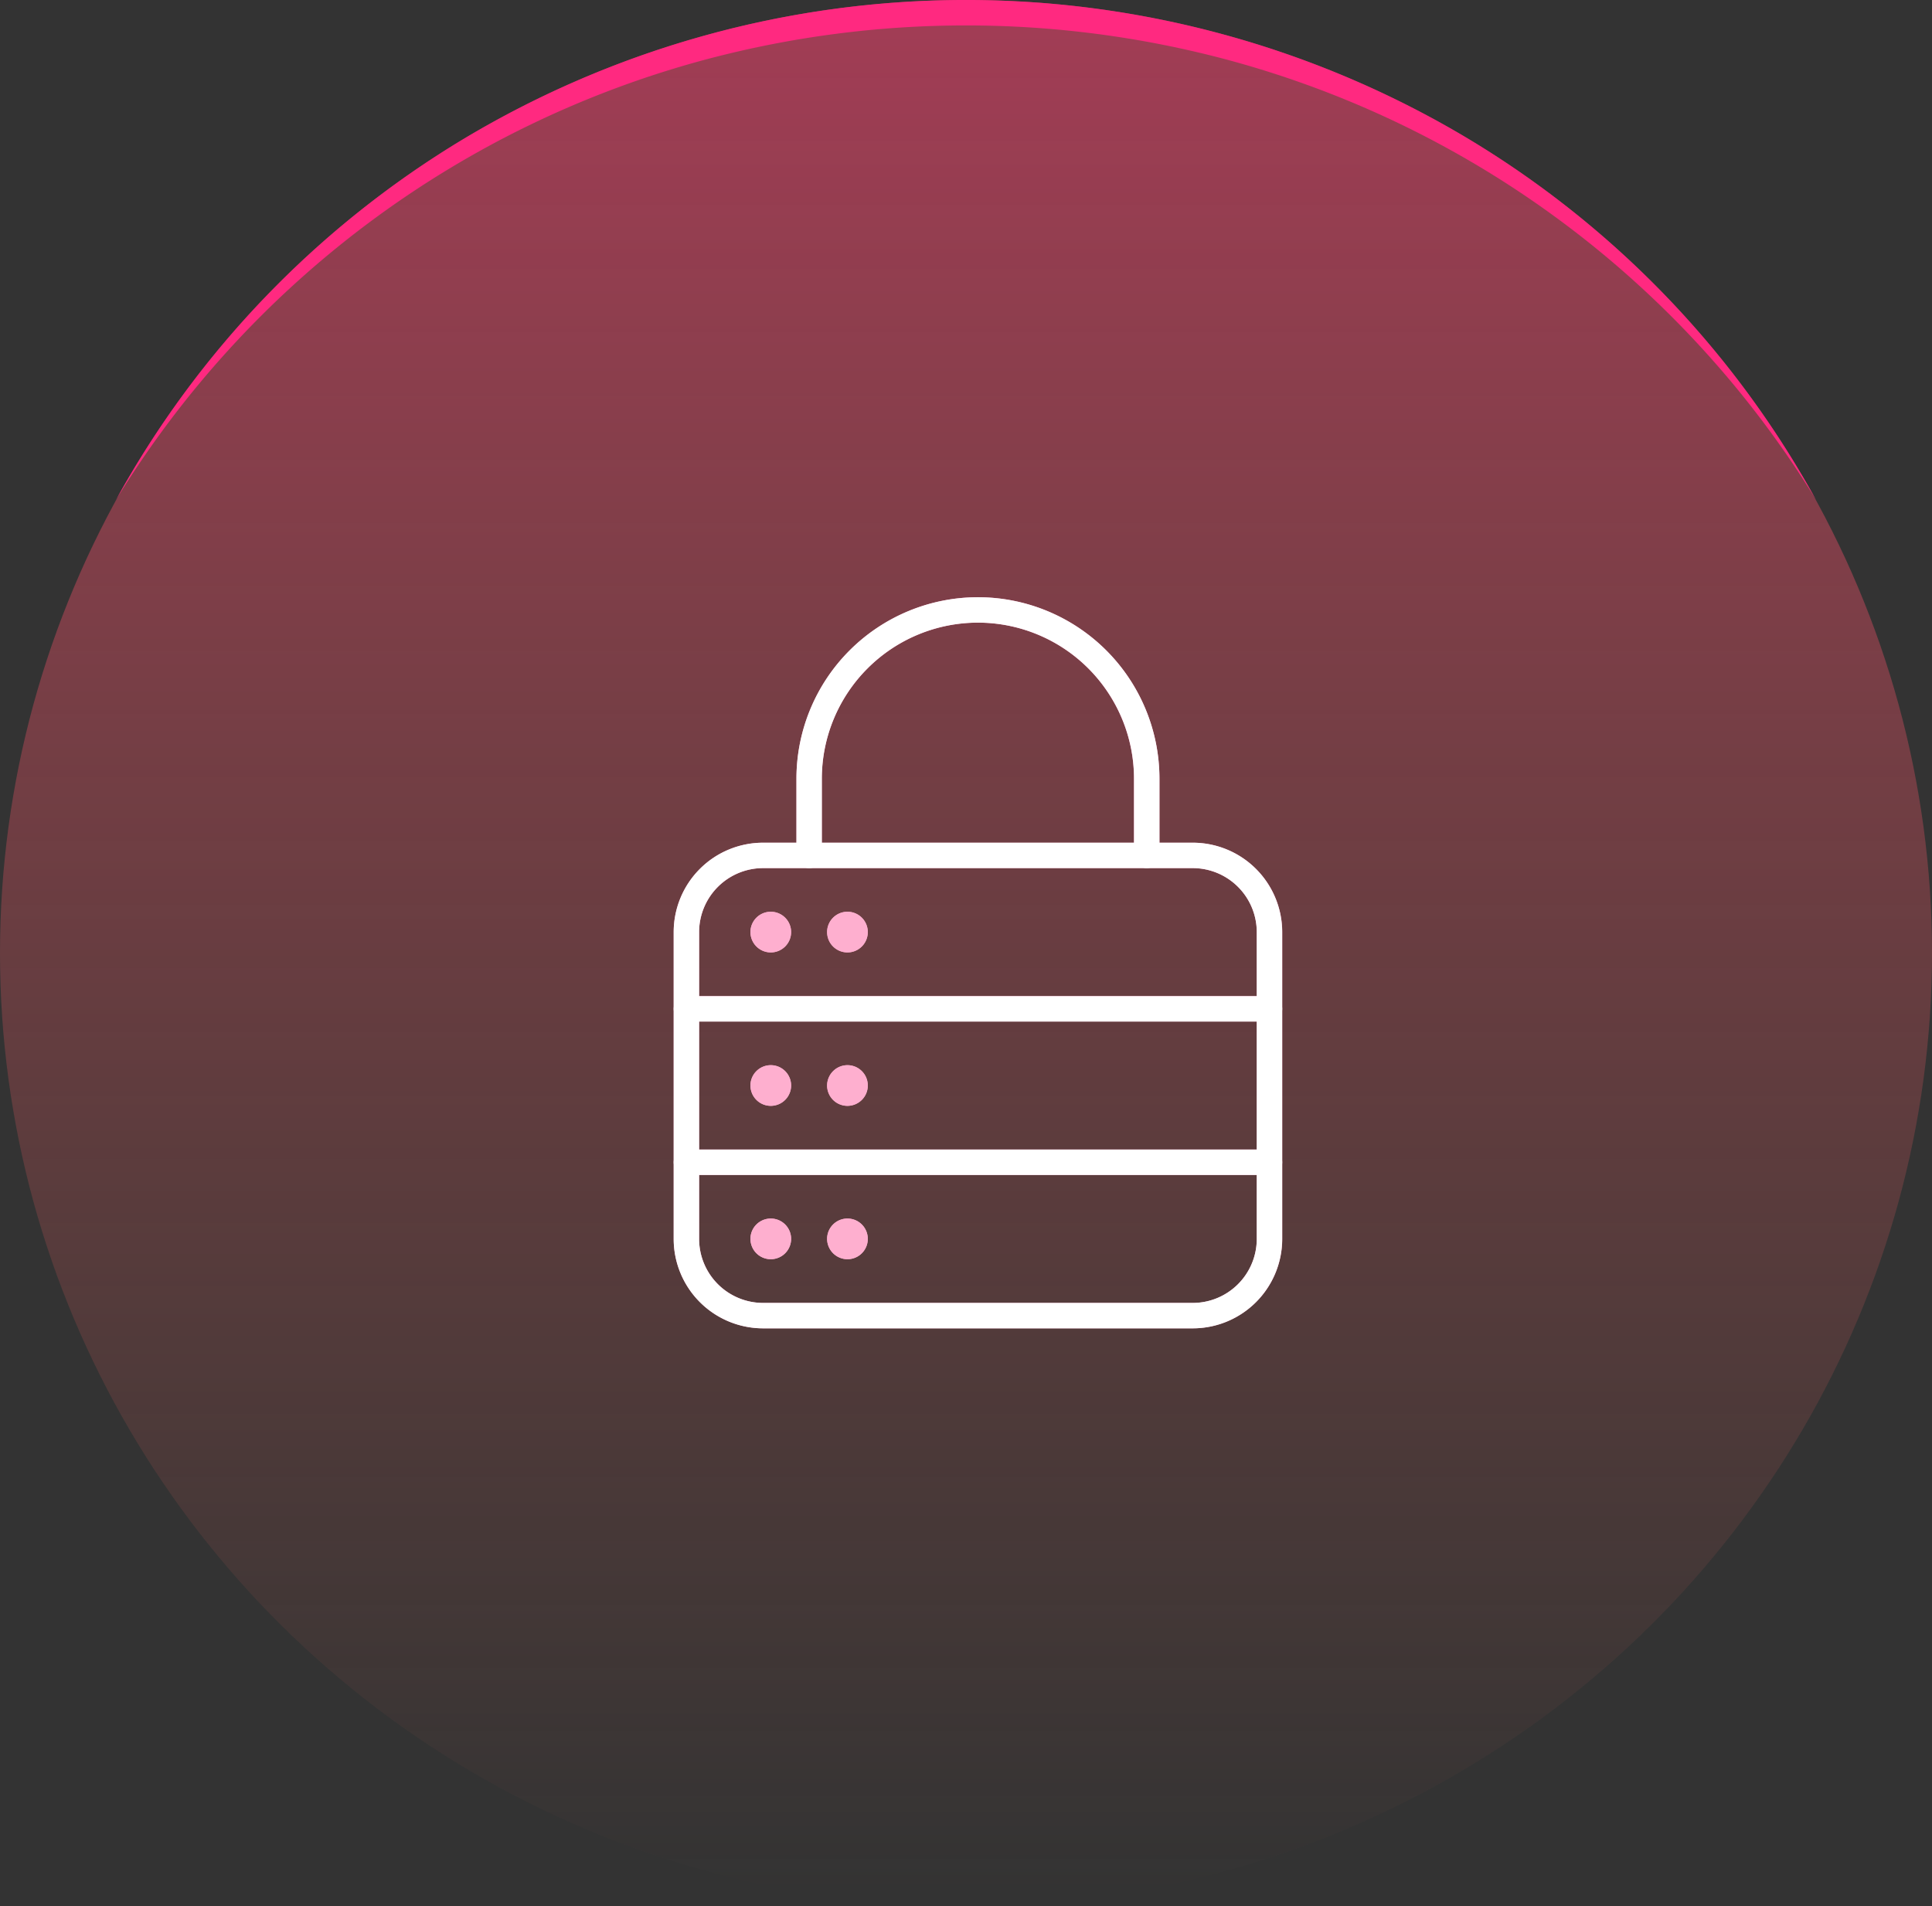 <svg xmlns="http://www.w3.org/2000/svg" xmlns:xlink="http://www.w3.org/1999/xlink" width="76" height="75" viewBox="0 0 76 75">
  <rect x="0" y="0" width="76" height="75" fill="#333333" stroke="none"/>
  <defs>
    <linearGradient id="linear-gradient" x1="0.5" y1="-0.73" x2="0.5" y2="1" gradientUnits="objectBoundingBox">
      <stop offset="0" stop-color="#ff2980"/>
      <stop offset="1" stop-color="#e26856" stop-opacity="0"/>
    </linearGradient>
  </defs>
  <g id="Group_78624" data-name="Group 78624" transform="translate(-276 -4525)">
    <g id="Group_78604" data-name="Group 78604" transform="translate(152 347)">
      <ellipse id="Ellipse_1669" data-name="Ellipse 1669" cx="38" cy="37.5" rx="38" ry="37.5" transform="translate(124 4178)" fill="url(#linear-gradient)"/>
      <path id="Subtraction_6" data-name="Subtraction 6" d="M12464.544,9107.7h0a37.919,37.919,0,0,1,13.716-14.249,38.474,38.474,0,0,1,39.485,0,37.88,37.88,0,0,1,13.691,14.213,39.055,39.055,0,0,0-23.173-17.317,39.767,39.767,0,0,0-20.522,0,39.044,39.044,0,0,0-23.2,17.355Z" transform="translate(-12336 -4910)" fill="#ff2980"/>
    </g>
    <path id="Union_109" data-name="Union 109" d="M16501.518-11885.233a3.521,3.521,0,0,1-3.518-3.516v-12.074a3.518,3.518,0,0,1,3.518-3.517h1.311v-2.521a7.15,7.15,0,0,1,7.139-7.14,7.148,7.148,0,0,1,7.141,7.14v2.521h1.311a3.52,3.52,0,0,1,3.52,3.517v12.074a3.522,3.522,0,0,1-3.52,3.516Zm-2.518-3.516a2.524,2.524,0,0,0,2.518,2.517h16.9a2.525,2.525,0,0,0,2.521-2.517v-2.521H16499Zm21.939-3.521v-5.038H16499v5.038Zm0-6.037v-2.517a2.523,2.523,0,0,0-2.521-2.518h-16.9a2.522,2.522,0,0,0-2.518,2.518v2.517Zm-4.832-6.033v-2.521a6.148,6.148,0,0,0-6.141-6.141,6.152,6.152,0,0,0-6.141,6.141v2.521Zm-12.074,15.587a.8.8,0,0,1,.8-.8.8.8,0,0,1,.8.8.8.8,0,0,1-.8.8A.805.805,0,0,1,16504.033-11888.753Zm-3.014,0a.8.8,0,0,1,.8-.8.8.8,0,0,1,.8.8.8.8,0,0,1-.8.8A.8.8,0,0,1,16501.02-11888.753Zm3.014-6.033a.805.805,0,0,1,.8-.8.8.8,0,0,1,.8.8.8.8,0,0,1-.8.8A.8.8,0,0,1,16504.033-11894.786Zm-3.014,0a.8.8,0,0,1,.8-.8.8.8,0,0,1,.8.8.8.8,0,0,1-.8.8A.8.8,0,0,1,16501.02-11894.786Zm3.014-6.037a.8.8,0,0,1,.8-.8.8.8,0,0,1,.8.8.8.8,0,0,1-.8.8A.8.8,0,0,1,16504.033-11900.823Zm-3.014,0a.8.8,0,0,1,.8-.8.8.8,0,0,1,.8.8.8.8,0,0,1-.8.8A.8.8,0,0,1,16501.02-11900.823Z" transform="translate(-16195.499 16462.5)" fill="#feafcf"/>
    <g id="Programming-Apps-Websites_Bug_Security_security-lock" data-name="Programming-Apps-Websites / Bug/Security / security-lock" transform="translate(-208.389 3881.503)">
      <g id="Group_63" data-name="Group 63" transform="translate(511.39 667.497)">
        <g id="security-lock">
          <path id="Shape_462" data-name="Shape 462" d="M515.39,677.155v-3.018a6.64,6.64,0,1,1,13.28,0v3.018" transform="translate(-510.561 -667.497)" fill="none" stroke="#fff" stroke-linecap="round" stroke-linejoin="round" stroke-width="1"/>
          <path id="Shape_463" data-name="Shape 463" d="M511.39,680.5h22.938" transform="translate(-511.39 -664.803)" fill="none" stroke="#fff" stroke-linecap="round" stroke-linejoin="round" stroke-width="1"/>
          <path id="Shape_464" data-name="Shape 464" d="M511.39,685.5h22.938" transform="translate(-511.39 -663.767)" fill="none" stroke="#fff" stroke-linecap="round" stroke-linejoin="round" stroke-width="1"/>
          <path id="Rectangle-path_36" data-name="Rectangle-path 36" d="M511.39,678.515a3.018,3.018,0,0,1,3.018-3.018h16.9a3.019,3.019,0,0,1,3.018,3.018v12.073a3.018,3.018,0,0,1-3.018,3.018h-16.9a3.018,3.018,0,0,1-3.018-3.018Z" transform="translate(-511.39 -665.839)" fill="none" stroke="#fff" stroke-linecap="round" stroke-linejoin="round" stroke-width="1"/>
          <path id="Shape_465" data-name="Shape 465" d="M514.192,677.747a.3.3,0,1,1-.3.3.3.3,0,0,1,.3-.3" transform="translate(-510.872 -665.373)" fill="none" stroke="#feafcf" stroke-linecap="round" stroke-linejoin="round" stroke-width="1"/>
          <path id="Shape_466" data-name="Shape 466" d="M516.692,677.747a.3.3,0,1,1-.3.3.3.3,0,0,1,.3-.3" transform="translate(-510.354 -665.373)" fill="none" stroke="#feafcf" stroke-linecap="round" stroke-linejoin="round" stroke-width="1"/>
          <path id="Shape_467" data-name="Shape 467" d="M514.192,682.747a.3.3,0,1,1-.3.3.3.3,0,0,1,.3-.3" transform="translate(-510.872 -664.336)" fill="none" stroke="#feafcf" stroke-linecap="round" stroke-linejoin="round" stroke-width="1"/>
          <path id="Shape_468" data-name="Shape 468" d="M516.692,682.747a.3.3,0,1,1-.3.3.3.3,0,0,1,.3-.3" transform="translate(-510.354 -664.336)" fill="none" stroke="#feafcf" stroke-linecap="round" stroke-linejoin="round" stroke-width="1"/>
          <path id="Shape_469" data-name="Shape 469" d="M514.192,687.747a.3.3,0,1,1-.3.3.3.3,0,0,1,.3-.3" transform="translate(-510.872 -663.3)" fill="none" stroke="#feafcf" stroke-linecap="round" stroke-linejoin="round" stroke-width="1"/>
          <path id="Shape_470" data-name="Shape 470" d="M516.692,687.747a.3.3,0,1,1-.3.3.3.3,0,0,1,.3-.3" transform="translate(-510.354 -663.3)" fill="none" stroke="#feafcf" stroke-linecap="round" stroke-linejoin="round" stroke-width="1"/>
        </g>
      </g>
    </g>
  </g>
</svg>
